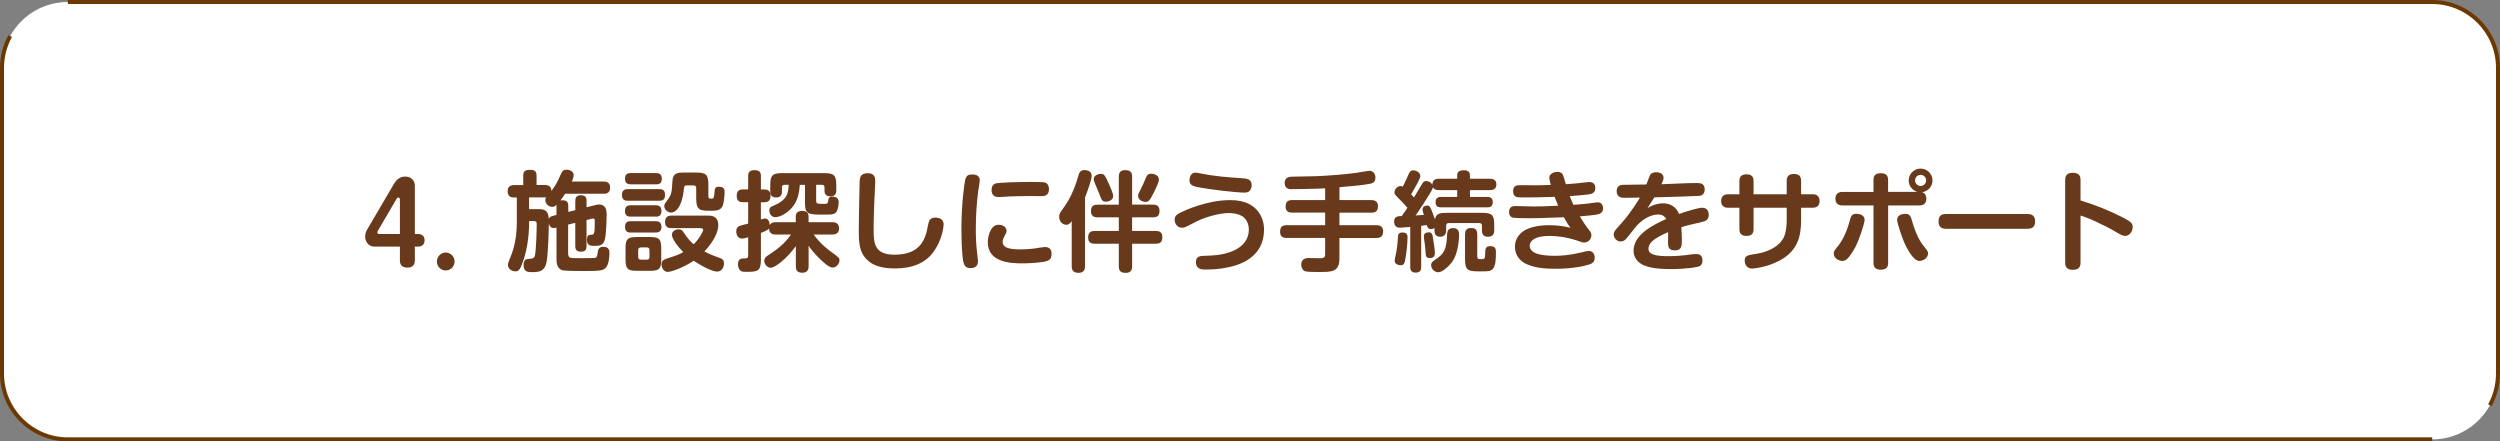 <svg width="623" height="110" viewBox="0 0 623 110" fill="none" xmlns="http://www.w3.org/2000/svg">
<rect x="0" y="0" width="623" height="110" fill="#808080" stroke="none"/>
<path d="M606.1 0.5H16.91C7.847 0.5 0.5 7.846 0.5 16.908V93.092C0.5 102.154 7.847 109.5 16.91 109.5H606.1C615.163 109.5 622.51 102.154 622.51 93.092V16.908C622.51 7.846 615.163 0.5 606.1 0.5Z" fill="white"/>
<path d="M16.91 110C7.586 110 0 102.416 0 93.092V16.908C0 14.05 0.73 11.222 2.099 8.744L2.978 9.223C1.689 11.562 0.999 14.22 0.999 16.908V93.082C0.999 101.856 8.135 108.991 16.91 108.991H606.09L606.14 109.68L606.1 109.99H16.91V110ZM620.921 101.226L620.042 100.747C621.321 98.418 622.001 95.77 622.001 93.092V16.908C622.001 8.134 614.865 0.999 606.09 0.999H16.91L16.88 0H606.09C615.414 0 623 7.584 623 16.908V93.082C623 95.93 622.28 98.738 620.921 101.216V101.226Z" fill="#6B3900"/>
<path d="M93.376 61.467C91.822 61.467 91 60.242 91 58.909C91 58.159 91.313 57.497 91.558 57.093L98.237 45.708C98.716 44.908 99.587 44 100.956 44C102.726 44 103.381 45.284 103.381 46.212V58.307H104.095C104.594 58.307 105.807 58.416 105.807 59.857C105.807 61.457 104.438 61.457 104.095 61.457H103.381V64.893C103.381 65.959 102.883 66.68 101.582 66.68C100.447 66.68 99.655 66.275 99.655 64.893V61.457H93.376V61.467ZM99.655 58.317V49.707C99.655 49.598 99.606 49.223 99.264 49.223C99.078 49.223 98.951 49.332 98.863 49.49L94.169 57.507C94.09 57.645 94.041 57.774 94.041 57.912C94.041 58.228 94.306 58.307 94.491 58.307H99.665L99.655 58.317Z" fill="#683A1B"/>
<path d="M113.279 65.162C113.279 66.385 112.303 67.4 111.063 67.4C109.823 67.4 108.876 66.385 108.876 65.162C108.876 63.94 109.881 62.925 111.063 62.925C112.244 62.925 113.279 63.911 113.279 65.162Z" fill="#683A1B"/>
<g clip-path="url(#clip0_612_2)">
<path d="M141.587 52.804L143.367 52.374V50.084C143.367 49.004 143.826 48.653 144.846 48.653C146.166 48.653 146.166 49.704 146.166 50.084V51.654L147.995 51.194C148.755 51.004 148.885 50.954 149.234 50.954C151.174 50.954 151.174 52.734 151.174 53.515C151.174 53.785 151.124 58.156 150.744 59.616C150.424 60.886 149.804 61.267 148.285 61.267C147.155 61.267 146.265 61.267 146.265 59.696C146.265 58.536 146.855 58.536 147.185 58.506C148.125 58.476 148.215 58.456 148.215 54.965C148.215 54.805 148.215 54.455 147.835 54.455C147.705 54.455 147.515 54.485 147.325 54.535L146.166 54.835V61.287C146.166 62.447 145.626 62.717 144.656 62.717C143.387 62.717 143.357 61.747 143.357 61.287V55.535L141.577 55.965V63.177C141.577 63.527 141.627 64.127 142.227 64.257C142.607 64.337 144.436 64.337 144.956 64.337C145.496 64.337 147.815 64.337 148.195 64.287C148.575 64.237 148.785 64.097 148.925 63.097C149.034 62.287 149.114 61.507 150.384 61.507C151.873 61.507 151.873 62.637 151.873 63.047C151.873 63.997 151.713 65.798 151.064 66.588C150.384 67.448 149.684 67.538 145.346 67.538C144.396 67.538 140.837 67.508 140.268 67.378C138.678 66.968 138.678 65.358 138.678 64.277V56.715C138.358 56.795 138.218 56.825 138.009 56.825C137.279 56.825 136.979 56.425 136.769 55.745C136.769 56.986 136.609 63.057 136.229 65.168C135.829 67.438 134.61 67.818 132.77 67.818C131.581 67.818 130.481 67.818 130.481 66.038C130.481 64.547 131.321 64.528 131.941 64.497C132.481 64.467 132.99 64.447 133.24 63.877C133.65 62.937 133.75 56.235 133.75 55.935C133.75 55.265 133.59 55.095 132.99 55.095H131.861C131.861 59.576 131.161 62.737 130.381 65.028C129.652 67.158 129.272 67.618 128.442 67.618C127.392 67.618 126.583 66.868 126.583 66.048C126.583 65.618 126.613 65.558 127.502 63.297C128.612 60.436 128.792 57.196 128.792 55.255V49.203H127.902C126.933 49.203 126.503 48.553 126.503 47.583C126.503 46.123 127.772 46.123 128.152 46.123H130.391V43.782C130.391 42.702 130.821 42.322 132.171 42.322C133.68 42.322 133.71 43.262 133.71 43.782V46.103H135.789C137.029 46.103 137.359 46.693 137.409 47.563C138.488 46.263 139.218 44.672 139.488 44.022C140.058 42.702 140.218 42.292 141.217 42.292C141.947 42.292 142.967 42.702 142.967 43.642C142.967 44.152 142.617 44.942 142.507 45.233H150.384C151.514 45.233 152.033 45.693 152.033 46.803C152.033 48.283 150.824 48.283 150.414 48.283H140.837C140.248 49.203 139.998 49.494 139.648 49.954C139.758 49.924 139.948 49.904 140.188 49.904C141.507 49.904 141.617 50.684 141.617 51.334V52.794L141.587 52.804ZM138.668 51.024C138.368 51.324 138.129 51.564 137.639 51.564C136.719 51.564 135.889 50.724 135.889 49.894C135.889 49.574 135.999 49.354 136.109 49.194H131.841V52.114H134.03C135.519 52.114 136.649 52.244 136.759 54.545C136.979 54.085 137.269 53.925 137.809 53.785L138.668 53.565V51.024Z" fill="#683A1B"/>
<path d="M164.299 47.133C164.839 47.133 165.728 47.183 165.728 48.563C165.728 49.754 165.138 50.024 164.299 50.024H156.442C156.042 50.024 154.982 50.024 154.982 48.593C154.982 47.163 156.012 47.133 156.442 47.133H164.299ZM163.469 43.132C163.879 43.132 164.928 43.132 164.928 44.532C164.928 45.933 163.979 45.933 163.469 45.933H157.211C156.811 45.933 155.752 45.933 155.752 44.552C155.752 43.172 156.692 43.122 157.211 43.122H163.469V43.132ZM163.409 51.154C163.809 51.154 164.839 51.154 164.839 52.554C164.839 53.955 163.949 53.985 163.409 53.985H157.171C156.742 53.985 155.742 53.985 155.742 52.584C155.742 51.294 156.552 51.154 157.171 51.154H163.409ZM163.409 55.125C163.809 55.125 164.839 55.155 164.839 56.525C164.839 57.896 163.839 57.956 163.329 57.956H157.181C156.772 57.956 155.752 57.956 155.752 56.555C155.752 55.155 156.672 55.125 157.181 55.125H163.419H163.409ZM164.789 64.657C164.789 66.948 164.299 67.488 161.98 67.488H158.691C156.402 67.488 155.882 66.978 155.882 64.657V61.877C155.882 59.556 156.392 59.066 158.711 59.066H161.95C164.269 59.066 164.779 59.556 164.779 61.877V64.657H164.789ZM161.85 62.307C161.85 61.927 161.66 61.657 161.2 61.657H159.69C159.291 61.657 159.041 61.877 159.041 62.307V64.057C159.041 64.487 159.281 64.707 159.69 64.707H161.2C161.74 64.707 161.85 64.357 161.85 64.057V62.307ZM167.378 56.855C166.968 56.855 165.728 56.855 165.728 55.395C165.728 54.265 166.188 53.725 167.378 53.725H176.304C177.274 53.725 179.003 53.755 179.003 56.155C179.003 57.726 177.924 60.126 175.545 62.657C176.274 63.067 177.274 63.547 179.293 64.247C179.833 64.438 180.423 64.677 180.423 65.678C180.423 66.568 179.853 67.678 178.723 67.678C177.594 67.678 175.265 66.568 172.866 64.978C170.356 66.678 167.278 67.758 166.418 67.758C165.338 67.758 164.849 66.628 164.849 65.868C164.849 64.928 165.468 64.677 166.088 64.468C168.977 63.527 169.377 63.357 170.267 62.817C168.677 61.227 167.438 59.416 167.438 58.496C167.438 57.686 168.277 57.146 169.107 57.146C169.777 57.146 170.027 57.416 170.267 57.796C171.586 59.766 172.396 60.496 172.856 60.877C174.205 59.576 175.235 57.686 175.235 57.286C175.235 56.886 174.725 56.876 174.585 56.855H167.358H167.378ZM173.505 43.002C175.964 43.002 176.524 43.512 176.524 46.023V48.913C176.524 49.454 176.764 49.504 177.304 49.504C177.844 49.504 177.924 49.314 178.034 48.103C178.114 46.993 178.164 46.533 179.143 46.533C180.443 46.533 180.573 47.233 180.573 47.773C180.573 48.203 180.463 50.664 180.003 51.474C179.543 52.284 178.843 52.524 177.354 52.524C174.525 52.524 173.495 52.524 173.495 49.474V46.853C173.495 46.473 173.305 46.203 172.846 46.203H171.176C170.796 46.203 170.526 46.203 170.446 46.903C169.957 52.064 168.097 52.974 167.288 52.974C166.368 52.974 165.538 52.214 165.538 51.384C165.538 50.924 165.728 50.654 166.078 50.194C167.398 48.523 167.428 47.843 167.558 45.203C167.667 43.012 168.907 42.992 170.686 42.992H173.495L173.505 43.002Z" fill="#683A1B"/>
<path d="M198.306 55.365V53.935C198.306 52.965 198.926 52.554 199.876 52.554C200.955 52.554 201.495 53.045 201.495 53.935V55.365H207.433C207.753 55.365 209.102 55.395 209.102 56.906C209.102 58.416 207.783 58.446 207.433 58.446H202.765C204.244 60.526 206.163 62.067 206.813 62.527C209.162 64.228 209.192 64.257 209.192 64.928C209.192 65.688 208.432 66.678 207.523 66.678C206.613 66.678 205.424 65.568 204.504 64.708C202.805 63.087 201.885 61.817 201.505 61.247V66.318C201.505 66.728 201.505 67.968 199.916 67.968C198.326 67.968 198.326 66.888 198.326 66.318V61.327C196.057 64.487 193.118 66.728 192.068 66.728C191.179 66.728 190.449 65.808 190.449 64.978C190.449 64.358 190.799 64.037 191.289 63.707C193.688 62.137 195.467 60.817 197.117 58.446H193.288C192.908 58.446 191.669 58.446 191.639 56.936C191.449 57.176 191.339 57.366 189.619 58.046V64.718C189.619 67.608 188.78 67.738 186.031 67.738C185.191 67.738 184.901 67.738 184.551 67.468C183.961 66.978 183.902 66.198 183.902 65.848C183.902 64.388 184.851 64.388 185.491 64.388C186.131 64.388 186.441 64.388 186.441 63.607V59.126C185.951 59.286 185.331 59.446 184.871 59.446C183.842 59.446 183.472 58.416 183.472 57.666C183.472 56.556 184.171 56.345 184.581 56.205C184.881 56.125 186.171 55.805 186.441 55.715V50.394H185.171C184.741 50.394 183.582 50.394 183.582 48.824C183.582 47.253 184.581 47.203 185.171 47.203H186.441V43.862C186.441 43.462 186.441 42.402 187.95 42.402C189.35 42.402 189.619 42.992 189.619 43.862V47.213H190.429C190.919 47.213 192.019 47.243 192.019 48.783C192.019 50.244 191.129 50.404 190.449 50.404H189.609V54.695C190.199 54.505 190.419 54.455 190.689 54.455C191.419 54.455 191.799 55.265 191.819 56.105C192.168 55.435 192.788 55.375 193.278 55.375H198.326L198.306 55.365ZM199.306 46.053C199.176 48.183 198.736 50.214 197.257 51.854C195.827 53.425 194.128 54.125 193.178 54.125C192.338 54.125 191.719 53.365 191.719 52.474C191.719 51.694 192.148 51.504 192.608 51.314C196.247 49.854 196.437 48.103 196.547 46.053H195.517C195.137 46.053 194.867 46.213 194.867 46.703V47.733C194.867 48.083 194.867 49.214 193.408 49.214C191.949 49.214 191.949 48.083 191.949 47.733V46.163C191.949 43.702 192.458 43.142 194.967 43.142H205.384C207.893 43.142 208.402 43.732 208.402 46.163V47.463C208.402 47.813 208.402 48.944 206.923 48.944C205.444 48.944 205.464 47.813 205.464 47.463V46.703C205.464 46.273 205.274 46.053 204.814 46.053H203.384V49.914C203.384 50.804 203.604 50.804 205.244 50.804C206.023 50.804 206.293 50.804 206.373 50.134C206.453 49.464 206.503 49.004 207.453 49.004C208.312 49.004 208.992 49.384 208.992 50.304C208.992 50.954 208.862 52.054 208.532 52.624C208.043 53.485 207.323 53.485 205.434 53.485C201.335 53.485 200.605 53.485 200.605 50.434V46.063H199.286L199.306 46.053Z" fill="#683A1B"/>
<path d="M218.119 45.162C218.119 45.862 217.929 49.023 217.899 49.673C217.709 54.855 217.709 55.745 217.709 56.905C217.709 60.386 217.709 63.467 222.887 63.467C228.635 63.467 230.114 60.496 230.874 57.956C230.984 57.545 231.334 55.715 231.444 55.335C231.764 54.225 232.793 54.225 233.093 54.225C233.523 54.225 235.143 54.305 235.143 55.875C235.143 56.905 234.653 59.816 232.793 62.547C230.634 65.708 227.096 66.898 222.997 66.898C220.138 66.898 218.029 66.328 216.599 65.198C214.58 63.577 214.01 61.657 214.01 57.936C214.01 53.614 214.23 45.052 214.23 44.952C214.34 43.902 214.69 43.172 216.25 43.172C218.109 43.142 218.109 44.552 218.109 45.172L218.119 45.162Z" fill="#683A1B"/>
<path d="M244.159 44.942C244.159 45.402 243.809 47.323 243.759 47.723C243.44 50.124 243.17 53.525 243.17 57.035C243.17 58.976 243.25 60.896 243.469 62.787C243.519 63.247 243.709 64.727 243.709 65.078C243.709 65.698 243.579 66.808 241.82 66.808C240.501 66.808 240.231 65.998 240.011 65.028C239.981 64.807 239.581 62.547 239.581 57.165C239.581 50.664 240.341 45.583 240.531 44.802C240.85 43.482 241.56 43.482 242.55 43.482C242.71 43.482 244.169 43.532 244.169 44.942H244.159ZM261.003 65.007C259.953 65.438 256.525 65.628 254.955 65.628C251.477 65.658 246.158 65.248 246.158 60.366C246.158 59.366 246.618 56.015 248.857 56.015C249.717 56.015 250.827 56.475 250.827 57.475C250.827 57.886 250.797 57.986 250.287 58.906C249.967 59.496 249.857 59.906 249.857 60.256C249.857 61.847 251.776 62.147 254.335 62.147C255.065 62.147 256.445 62.097 257.894 61.907C258.274 61.857 260.003 61.557 260.353 61.557C261.323 61.557 262.053 61.987 262.053 63.227C262.053 64.467 261.563 64.767 261.003 65.007ZM259.514 48.883C259.084 48.883 257.194 48.853 256.815 48.853C255.305 48.853 252.066 48.883 249.607 49.073C249.447 49.073 249.067 49.103 248.877 49.103C247.848 49.103 247.098 48.643 247.098 47.373C247.098 45.862 248.098 45.703 248.478 45.642C249.127 45.532 252.956 45.342 256.575 45.342C260.193 45.342 260.353 45.422 260.673 45.612C261.243 45.933 261.403 46.553 261.403 47.153C261.403 48.723 260.323 48.883 259.514 48.883Z" fill="#683A1B"/>
<path d="M270.39 66.328C270.39 66.708 270.39 67.998 268.8 67.998C267.371 67.998 267.071 67.218 267.071 66.328V55.125C266.691 55.615 266.371 56.015 265.691 56.015C264.882 56.015 263.942 55.285 263.942 54.015C263.942 53.425 264.182 53.015 264.322 52.804C265.991 50.454 266.561 49.644 267.641 47.023C268.07 45.943 268.4 44.943 268.77 43.652C268.93 43.112 269.15 42.382 270.31 42.382C270.499 42.382 272.039 42.432 272.039 43.782C272.039 44.833 270.929 47.863 270.39 49.214V66.328ZM287.333 50.994C287.823 50.994 288.953 51.024 288.953 52.504C288.953 53.665 288.493 54.155 287.333 54.155H282.125V57.556H288.003C288.593 57.556 289.652 57.636 289.652 59.036C289.652 60.146 289.332 60.737 288.003 60.737H282.125V66.348C282.125 66.968 282.015 67.998 280.586 67.998C279.396 67.998 278.806 67.648 278.806 66.348V60.737H272.819C272.329 60.737 271.169 60.706 271.169 59.256C271.169 58.066 271.599 57.556 272.819 57.556H278.806V54.155H273.518C273.109 54.155 271.869 54.155 271.869 52.675C271.869 51.484 272.359 51.004 273.518 51.004H278.806V44.052C278.806 43.462 278.886 42.402 280.346 42.402C281.535 42.402 282.125 42.752 282.125 44.052V50.994H287.333ZM276.327 45.813C276.677 46.593 277.407 48.193 277.407 48.864C277.407 49.864 276.277 50.264 275.578 50.264C274.688 50.264 274.528 49.884 273.958 48.343C273.738 47.773 272.959 45.943 272.829 45.643C272.699 45.293 272.559 44.972 272.559 44.612C272.559 43.722 273.718 43.322 274.258 43.322C275.178 43.322 275.288 43.562 276.337 45.803L276.327 45.813ZM288.793 44.732C288.793 45.463 288.093 46.843 287.413 48.213C286.444 50.154 286.114 50.314 285.444 50.314C284.584 50.314 283.615 49.694 283.615 48.853C283.615 48.393 283.805 48.043 284.234 47.233C284.644 46.453 285.094 45.373 285.504 44.452C285.854 43.592 286.044 43.292 287.073 43.292C287.313 43.292 288.803 43.562 288.803 44.722L288.793 44.732Z" fill="#683A1B"/>
<path d="M304.687 66.868C303.207 67.088 301.718 67.168 300.208 67.168C299.719 67.168 298.019 67.168 298.019 65.338C298.019 63.767 299.019 63.767 300.878 63.717C307.596 63.587 311.214 61.017 311.214 57.216C311.214 55.835 310.595 54.595 309.755 54.005C308.565 53.165 306.836 53.085 306.196 53.085C304.547 53.085 301.148 53.755 298.369 55.085C297.939 55.305 295.99 56.325 295.56 56.515C295.1 56.706 294.83 56.755 294.561 56.755C293.261 56.755 292.721 55.545 292.721 54.755C292.721 53.785 293.291 53.405 294.391 52.864C295.33 52.404 300.838 49.864 306.586 49.864C314.143 49.864 315.003 55.345 315.003 57.126C315.003 64.197 308.985 66.228 304.667 66.868H304.687ZM297.969 43.032C298.319 43.032 298.539 43.082 299.429 43.272C302.208 43.842 305.746 44.192 309.795 44.432C310.525 44.482 311.924 44.562 311.924 46.183C311.924 46.883 311.544 47.483 311.224 47.723C310.954 47.913 310.575 47.993 310.015 47.993C308.155 47.993 301.488 47.233 298.679 46.673C297.469 46.433 296.2 46.183 296.44 44.592C296.55 43.812 296.93 43.022 297.979 43.022L297.969 43.032Z" fill="#683A1B"/>
<path d="M333.786 49.864H341.743C342.173 49.864 343.392 49.894 343.392 51.344C343.392 52.534 342.903 52.995 341.743 52.995H333.786V56.125H343.013C343.392 56.125 344.682 56.125 344.682 57.636C344.682 58.936 344.012 59.306 343.013 59.306H333.786V64.377C333.786 67.778 331.977 67.778 328.628 67.778C327.868 67.778 325.899 67.778 325.309 67.618C324.639 67.428 324.26 66.678 324.26 65.948C324.26 64.297 325.739 64.297 326.179 64.297C326.589 64.297 328.388 64.347 328.768 64.347C329.578 64.347 330.227 64.347 330.227 63.397V59.296H320.651C320.141 59.296 319.001 59.246 319.001 57.816C319.001 56.685 319.381 56.115 320.651 56.115H330.227V52.984H322.02C321.61 52.984 320.371 52.984 320.371 51.504C320.371 50.314 320.911 49.854 322.02 49.854H330.227V46.933C328.798 47.013 326.719 47.073 325.049 47.093C324.509 47.093 322.16 47.143 321.68 47.143C320.681 47.143 320.141 46.573 320.141 45.572C320.141 44.092 321.461 44.062 321.84 44.032C322.81 44.002 327.208 43.922 328.098 43.902C331.497 43.762 335.625 43.412 338.054 43.062C338.564 42.982 340.833 42.572 341.293 42.572C342.183 42.572 342.753 43.302 342.753 44.242C342.753 45.432 342.053 45.703 341.213 45.833C338.974 46.213 336.845 46.403 333.796 46.643V49.834L333.786 49.864Z" fill="#683A1B"/>
<path d="M351.429 56.556C350.22 56.666 349.16 56.746 348.84 56.746C347.411 56.746 347.411 55.425 347.411 55.265C347.411 53.885 348.381 53.865 349.33 53.835C350.03 52.835 350.14 52.645 350.73 51.784C350.24 51.194 350.06 50.974 348.301 49.194C347.711 48.603 347.491 48.333 347.491 47.953C347.491 47.253 348.141 46.363 349.03 46.363C349.27 46.363 349.43 46.443 349.57 46.503C349.76 46.123 350.11 45.503 350.62 44.342C351.289 42.772 351.429 42.452 352.159 42.452C353.019 42.452 353.938 43.042 353.938 43.852C353.938 44.232 353.719 44.693 353.239 45.633C352.809 46.413 352.129 47.633 351.669 48.413C351.749 48.523 352.259 49.084 352.369 49.194C352.669 48.733 354.038 46.383 354.368 45.843C354.588 45.493 354.858 45.113 355.418 45.113C355.658 45.113 356.448 45.193 356.957 46.053C356.927 44.653 357.987 44.542 358.577 44.542H363.135V43.702C363.135 42.782 363.645 42.432 364.834 42.432C366.134 42.432 366.314 43.162 366.314 43.702V44.542H371.252C372.012 44.542 372.901 44.763 372.901 45.973C372.901 47.373 371.662 47.373 371.252 47.373H366.314V49.074H370.602C371.172 49.074 372.002 49.184 372.002 50.374C372.002 51.674 370.972 51.674 370.602 51.674H359.137C358.487 51.674 357.737 51.534 357.737 50.374C357.737 49.134 358.677 49.074 359.137 49.074H363.135V47.373H358.577C358.067 47.373 357.467 47.323 357.087 46.673C357.037 47.053 356.657 47.703 356.358 48.183C355.228 50.044 354.038 51.884 352.769 53.695C353.069 53.665 354.498 53.585 354.818 53.555C354.598 52.775 354.498 52.425 354.498 52.174C354.498 51.414 355.278 51.224 355.658 51.224C356.228 51.224 356.418 51.224 357.577 54.655C357.877 53.145 358.957 53.035 360.496 53.035H369.343C371.852 53.035 372.362 53.605 372.362 56.055V57.406C372.362 58.536 371.822 58.996 370.772 58.996C369.313 58.996 369.293 57.806 369.293 57.406V56.245C369.293 55.785 369.053 55.595 368.643 55.595H361.036C360.656 55.595 360.386 55.755 360.386 56.245V57.376C360.386 57.726 360.356 58.996 358.897 58.996C357.437 58.996 357.467 57.696 357.467 57.406V56.816C357.307 56.926 357.087 57.086 356.607 57.086C355.848 57.086 355.688 56.596 355.558 56.085C354.668 56.215 354.428 56.245 354.158 56.275V66.508C354.158 67.098 354.078 67.938 352.779 67.938C351.479 67.938 351.429 66.988 351.429 66.508V56.545V56.556ZM350.76 59.176C350.76 60.687 350.44 63.257 350.25 64.358C350.01 65.628 349.93 66.088 349.06 66.088C348.82 66.088 347.551 66.008 347.551 64.978C347.551 64.598 347.931 63.007 347.981 62.687C348.281 60.877 348.301 60.066 348.361 59.206C348.391 58.426 348.49 57.936 349.55 57.936C350.76 57.936 350.76 58.776 350.76 59.176ZM357.077 59.176C357.377 60.827 357.567 62.307 357.567 63.117C357.567 63.547 357.457 64.308 356.378 64.308C355.298 64.308 355.298 63.817 355.218 62.447C355.168 61.587 355.078 60.857 354.978 60.236C354.898 59.726 354.818 59.186 354.818 58.886C354.818 58.186 355.358 57.886 356.088 57.886C356.817 57.886 356.947 58.426 357.087 59.186L357.077 59.176ZM363.605 58.366C363.605 60.286 363.175 63.197 362.145 64.848C361.366 66.118 359.496 67.848 358.447 67.848C357.397 67.848 356.637 66.928 356.637 66.068C356.637 65.398 357.067 65.098 357.607 64.748C359.956 63.207 360.466 62.157 360.626 58.346C360.656 57.726 360.786 56.836 362.165 56.836C363.545 56.836 363.595 58.046 363.595 58.376L363.605 58.366ZM368.133 63.767C368.133 64.498 368.293 64.578 369.163 64.578C369.893 64.578 370.082 64.528 370.102 63.277C370.132 62.067 370.132 61.337 371.402 61.337C372.781 61.337 372.781 62.227 372.781 62.877C372.781 64.257 372.781 66.308 371.942 67.088C371.352 67.628 370.832 67.628 368.593 67.628C365.864 67.628 365.084 67.408 365.084 64.578V58.446C365.084 57.556 365.354 56.826 366.514 56.826C367.483 56.826 368.133 57.046 368.133 58.446V63.767Z" fill="#683A1B"/>
<path d="M386.087 44.402C386.087 42.942 387.786 42.832 388.106 42.832C388.726 42.832 389.235 43.022 389.505 43.612C389.615 43.852 390.095 45.472 390.205 45.903C391.585 45.823 392.254 45.742 393.204 45.663C393.634 45.612 395.583 45.362 395.983 45.362C396.363 45.362 397.552 45.362 397.552 46.903C397.552 48.093 396.633 48.333 395.883 48.443C395.073 48.573 392.804 48.763 391.185 48.873C391.645 50.064 391.914 50.654 392.104 51.034C393.504 50.954 394.933 50.814 395.833 50.714C396.183 50.664 397.752 50.414 398.102 50.414C399.392 50.414 399.482 51.524 399.482 51.924C399.482 52.764 399.022 53.134 398.432 53.355C397.702 53.595 395.193 53.785 393.684 53.925C394.443 55.165 395.163 56.275 396.083 57.435C396.273 57.656 396.573 58.026 396.573 58.626C396.573 59.676 395.683 60.436 394.763 60.436C394.573 60.436 394.334 60.436 393.714 60.196C391.235 59.276 388.616 58.796 385.997 58.796C382.648 58.796 381.198 59.926 381.198 61.257C381.198 62.467 382.498 63.037 382.868 63.177C383.997 63.557 385.457 63.747 387.426 63.747C388.936 63.747 391.065 63.617 393.924 62.937C395.433 62.587 395.593 62.527 395.893 62.527C397.292 62.527 397.402 63.907 397.402 64.227C397.402 65.438 396.543 65.738 396.053 65.898C394.893 66.308 391.765 66.978 387.766 66.978C385.307 66.978 382.798 66.848 380.539 65.868C378.969 65.218 377.52 63.737 377.52 61.517C377.52 59.766 378.359 58.516 379.599 57.626C381.218 56.495 383.857 56.115 386.047 56.115C387.796 56.115 389.525 56.305 391.365 56.765C390.875 56.145 390.615 55.765 389.715 54.145C383.398 54.365 382.948 54.385 380.949 54.385C380.219 54.385 377.44 54.355 376.9 54.225C376.55 54.115 376.06 53.735 376.06 52.824C376.06 51.424 377.09 51.344 377.65 51.344C378.379 51.344 381.508 51.454 382.158 51.454C384.017 51.454 384.987 51.404 388.306 51.264C387.716 49.944 387.546 49.423 387.416 49.053C382.908 49.193 382.398 49.193 380.919 49.193C379.219 49.193 378.359 49.223 377.9 49.083C377.47 48.973 377.06 48.493 377.06 47.653C377.06 46.143 378.09 46.143 378.979 46.143C379.649 46.143 382.648 46.173 383.248 46.173C383.897 46.173 385.407 46.123 386.456 46.093C386.157 45.042 386.107 44.742 386.107 44.422L386.087 44.402Z" fill="#683A1B"/>
<path d="M423.083 45.623C423.543 45.623 424.812 45.623 424.812 47.213C424.812 48.593 423.813 48.753 423.493 48.803C423.003 48.853 416.175 49.103 412.267 49.184C411.757 49.994 411.537 50.314 410.568 51.854C412.267 50.774 413.806 50.664 414.376 50.664C416.315 50.664 417.725 51.584 418.425 53.334C419.664 52.844 423.203 51.764 424.172 51.764C425.822 51.764 425.822 53.304 425.822 53.575C425.822 54.785 424.982 55.115 424.172 55.305C420.394 56.195 419.994 56.275 418.994 56.625C419.074 57.736 419.124 58.976 419.124 59.676C419.124 61.157 419.124 62.407 417.375 62.407C415.626 62.407 415.676 61.197 415.676 60.306C415.676 59.896 415.706 58.196 415.706 57.846C411.847 59.516 410.797 60.676 410.797 62.007C410.797 63.577 413.007 63.837 415.846 63.837C417.355 63.837 419.384 63.707 421.184 63.437C421.503 63.387 422.123 63.307 422.643 63.307C423.053 63.307 424.262 63.307 424.262 64.897C424.262 66.138 423.533 66.388 423.023 66.488C420.734 66.998 417.415 67.058 416.495 67.058C412.557 67.058 410.967 66.628 409.718 66.138C408.128 65.488 407.079 64.137 407.079 62.497C407.079 58.636 411.557 56.175 415.226 54.585C414.656 53.555 413.766 53.455 413.257 53.455C412.447 53.455 410.018 53.695 407.559 56.615C407.149 57.105 405.479 59.286 405.08 59.666C404.86 59.886 404.46 60.176 403.84 60.176C402.81 60.176 402.141 59.206 402.141 58.426C402.141 57.756 402.461 57.376 404.11 55.565C406.429 53.005 408.398 49.684 408.668 49.243C408.048 49.243 405.299 49.273 404.76 49.294C404.25 49.294 402.87 49.264 402.87 47.643C402.87 46.023 404.19 46.053 404.68 46.053C406.539 46.023 408.398 46.023 410.268 45.973C410.398 45.673 410.917 44.302 411.027 44.032C411.217 43.542 411.457 42.922 412.777 42.922C413.746 42.922 414.556 43.382 414.556 44.322C414.556 44.752 414.396 45.102 414.046 45.913C419.094 45.753 419.634 45.613 422.973 45.613H423.103L423.083 45.623Z" fill="#683A1B"/>
<path d="M445.245 45.053C445.245 44.272 445.485 43.352 447.024 43.352C448.184 43.352 448.833 43.812 448.833 45.053V48.403H451.662C452.012 48.403 453.442 48.403 453.442 50.074C453.442 51.344 452.662 51.774 451.662 51.774H448.833V54.935C448.833 58.766 448.054 62.817 442.846 65.248C440.147 66.518 437.478 66.918 436.638 66.918C434.889 66.918 434.779 65.248 434.779 64.948C434.779 63.707 435.538 63.567 437.558 63.277C440.606 62.817 443.515 61.387 444.575 59.016C445.245 57.536 445.245 55.185 445.245 54.855V51.774H436.988V57.116C436.988 58.276 436.418 58.786 435.238 58.786C434.319 58.786 433.459 58.516 433.459 57.116V51.774H430.68C430.33 51.774 428.901 51.774 428.901 50.104C428.901 48.813 429.74 48.403 430.68 48.403H433.459V45.112C433.459 44.412 433.649 43.442 435.208 43.442C436.398 43.442 436.988 43.932 436.988 45.112V48.403H445.245V45.053Z" fill="#683A1B"/>
<path d="M464.658 54.825C464.658 55.555 463.358 59.686 462.338 61.607C461.499 63.177 460.589 64.358 460.099 64.707C459.859 64.868 459.51 65.028 459.13 65.028C458.27 65.028 456.97 64.377 456.97 63.187C456.97 62.617 457.08 62.487 458.21 61.077C458.56 60.617 459.989 58.756 461.039 54.705C461.229 54.005 461.469 53.085 463.008 53.305C463.678 53.385 464.658 53.705 464.658 54.815V54.825ZM466.867 44.892C466.867 44.192 466.977 43.162 468.676 43.162C470.026 43.162 470.515 43.752 470.515 44.892V47.813H477.803C476.403 47.383 475.644 46.163 475.644 44.983C475.644 43.362 476.963 42.012 478.612 42.012C480.262 42.012 481.581 43.362 481.581 44.983C481.581 46.363 480.582 47.653 479.022 47.903C479.882 48.143 480.052 49.063 480.052 49.494C480.052 51.194 478.672 51.194 478.243 51.194H470.525V65.478C470.525 66.178 470.415 67.208 468.716 67.208C467.367 67.208 466.877 66.618 466.877 65.478V51.194H459.19C458.78 51.194 457.38 51.194 457.38 49.524C457.38 47.853 458.76 47.823 459.19 47.823H466.877V44.903L466.867 44.892ZM476.393 54.745C477.443 58.656 478.792 60.577 479.222 61.117C480.352 62.497 480.462 62.627 480.462 63.167C480.462 64.407 479.112 65.028 478.303 65.028C477.063 65.028 475.843 63.007 475.034 61.487C474.064 59.646 472.765 55.545 472.765 54.795C472.765 53.745 473.684 53.415 474.384 53.315C475.923 53.095 476.193 54.015 476.383 54.745H476.393ZM478.612 43.572C477.853 43.572 477.233 44.192 477.233 44.953C477.233 45.713 477.853 46.353 478.612 46.353C479.372 46.353 479.992 45.733 479.992 44.953C479.992 44.172 479.372 43.572 478.612 43.572Z" fill="#683A1B"/>
<path d="M485.08 57.015C484.49 57.015 483.081 57.015 483.081 55.185C483.081 53.355 484.29 53.325 485.08 53.325H505.152C505.722 53.325 507.152 53.325 507.152 55.155C507.152 56.985 505.882 57.015 505.152 57.015H485.08Z" fill="#683A1B"/>
<path d="M518.468 65.388C518.468 66.008 518.418 67.248 516.578 67.248C514.739 67.248 514.639 66.088 514.639 65.388V44.943C514.639 44.322 514.669 43.052 516.528 43.052C518.388 43.052 518.468 44.212 518.468 44.943V49.964C522.106 51.044 525.675 52.504 529.074 54.225C531.043 55.255 531.473 55.655 531.473 56.575C531.473 57.496 530.803 58.786 529.583 58.786C528.964 58.786 528.374 58.436 527.264 57.786C525.725 56.865 523.486 55.765 521.946 55.055C520.217 54.275 519.247 53.975 518.468 53.705V65.368V65.388Z" fill="#683A1B"/>
</g>
<defs>
<clipPath id="clip0_612_2">
<rect width="405" height="26" fill="white" transform="translate(126.473 42)"/>
</clipPath>
</defs>
</svg>
